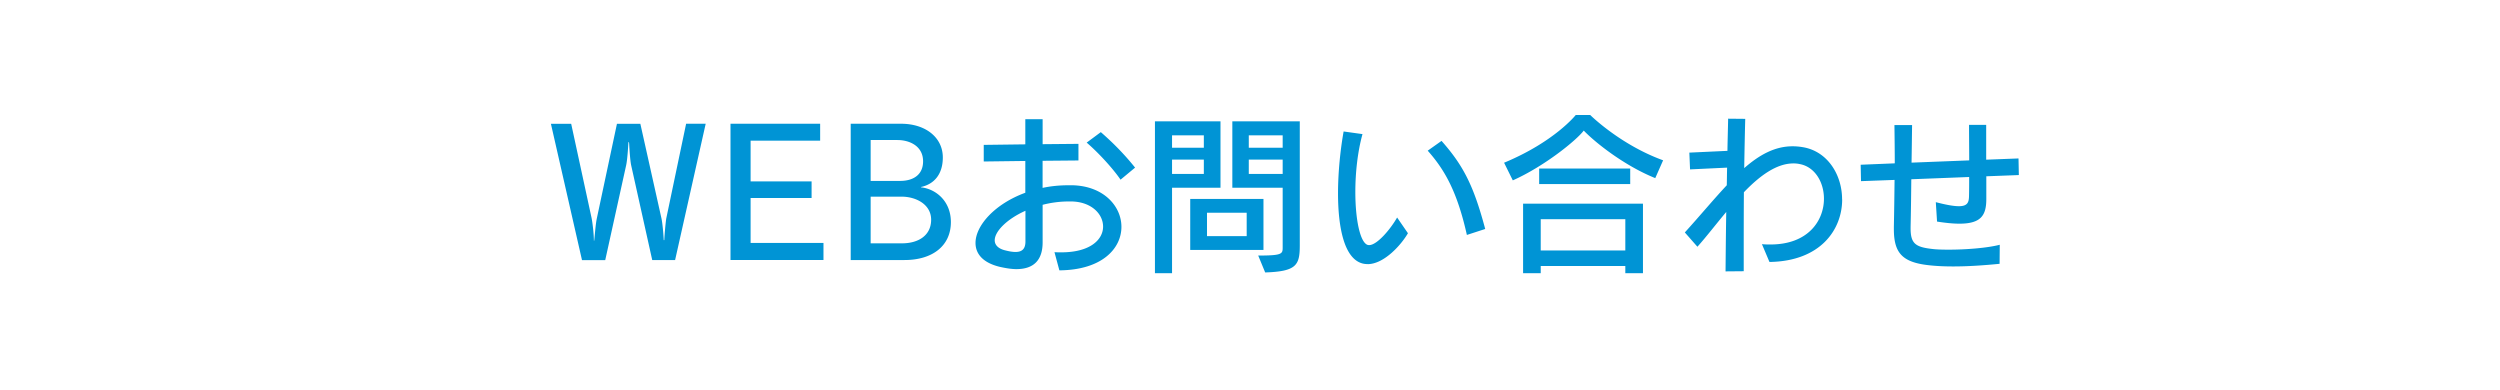 <svg id="Layer_2" xmlns="http://www.w3.org/2000/svg" viewBox="0 0 607.91 94.86"><defs><style>.cls-1{fill:#fff}.cls-2{fill:#0094d5}</style></defs><g id="_ザイン"><path class="cls-1" d="M0 0h607.91v94.86H0z"/><path class="cls-2" d="M164.17 63.24h-5.57l-5.14-23.12c-.25-1.27-.42-4.12-.47-5.18-.04-.21-.04-.34-.04-.38h-.13c-.04.34-.21 3.95-.55 5.57l-5.1 23.12h-5.65l-7.56-33.15h4.93l4.97 22.95c.25 1.27.55 3.95.55 5.48h.08c.17-1.57.34-4.04.64-5.44l4.89-22.99h5.69l5.14 23.03c.25 1.19.47 3.65.55 5.27h.13c.08-1.66.3-3.99.47-5.23l4.84-23.08h4.76l-7.44 33.15zm13.46 0V30.09h21.8v4.12h-16.91v9.9h14.83v4.04h-14.83v10.92h17.72v4.16h-22.61zm42.32 0h-13.09V30.09h12.24c5.99 0 10.16 3.36 10.16 8.2 0 4.08-2.12 6.5-5.31 7.18v.08c3.57.38 7.27 3.31 7.27 8.46 0 5.78-4.5 9.22-11.26 9.22zm-1.74-29.19h-6.5v9.94h7.18c3.19 0 5.57-1.49 5.57-4.76 0-3.74-3.31-5.18-6.25-5.18zm1.02 13.77h-7.52v11.35h7.61c4.12 0 7.1-2 7.1-5.74s-3.7-5.61-7.18-5.61zm34.29-8.72v6.59c1.91-.42 4.04-.64 6.29-.64h1.02c7.61.21 11.86 5.14 11.86 10.11 0 5.23-4.67 10.5-15.09 10.58l-1.19-4.42c.55.04 1.11.04 1.66.04 7.1 0 10.16-3.15 10.16-6.25s-2.85-5.99-7.56-6.12h-.85c-2.17 0-4.29.3-6.29.81v9.14c0 4.21-2.08 6.5-6.37 6.5-1.19 0-2.51-.21-4.04-.55-4.08-.98-5.91-3.14-5.91-5.82 0-4.21 4.67-9.48 12.11-12.2v-7.73l-10.11.13v-4.04l10.11-.13v-6.12h4.21v6.08l8.71-.08v4.04l-8.71.08zm-4.16 12.15c-4.5 2-7.48 5.01-7.48 7.18 0 1.1.81 2.04 2.59 2.46.98.25 1.79.38 2.46.38 1.62 0 2.42-.77 2.42-2.55v-7.48zm23.12-7.56c-2.04-2.98-5.69-6.84-8.24-9.01l3.44-2.55c3.02 2.63 5.78 5.44 8.33 8.63l-3.53 2.93zM285 45.65v20.78h-4.16V29.5h15.94v16.15h-11.77zm7.73-12.75H285v3.02h7.73V32.9zm0 5.91H285v3.48h7.73v-3.48zm-3.31 21.97V48.37h17.81v12.41h-17.81zm13.73-9.05h-9.65v5.69h9.65v-5.69zm4.5 14.53l-1.7-4.12c5.74 0 5.95-.38 5.95-1.91V45.65h-12.24V29.5h16.4v30.21c0 4.8-.85 6.29-8.41 6.54zm4.25-33.36h-8.24v3.02h8.24V32.9zm0 5.91h-8.24v3.48h8.24v-3.48zm20.65 25.41c-.38 0-.76-.04-1.15-.13-4.55-1.1-6.04-8.8-6.04-17.08 0-5.27.6-10.79 1.36-15.04l4.59.64c-1.19 4.29-1.74 9.43-1.74 14.07 0 6.67 1.15 12.32 3.02 12.88.13.04.21.04.34.04 1.96 0 5.27-3.99 6.8-6.71l2.63 3.82c-1.53 2.68-5.74 7.52-9.82 7.52zm24.14-7.1c-2.34-10.5-5.4-15.85-9.52-20.48l3.36-2.38c5.23 5.91 7.78 10.75 10.62 21.42l-4.46 1.45zm45.8-13.81c-7.78-3.14-14.87-8.92-17.38-11.56-1.74 2.34-9.6 8.71-17.25 12.11l-2.12-4.29c12.28-5.1 17.42-11.6 17.42-11.6h3.53s7.27 7.22 17.72 11.01l-1.91 4.33zm-7.27 23.12v-1.74h-20.57v1.74h-4.29V49.52h29.15v16.91h-4.29zm-20.95-21.67v-3.78h22.14v3.78h-22.14zm20.95 8.54h-20.57v7.61h20.57V53.3zm52.73-4.81c0 7.35-5.27 15.04-17.68 15.21l-1.83-4.33c.72.08 1.45.08 2.08.08 9.18 0 13-5.82 13-11.13 0-3.99-2.17-7.69-5.82-8.41a6.81 6.81 0 0 0-1.62-.17c-4.12 0-8.2 3.02-12.03 7.01-.04 5.35-.04 10.75-.04 14.87v4.33l-4.42.04c.04-4.21.08-9.22.17-14.45-2.46 2.93-4.8 5.99-7.01 8.46l-3.06-3.48c3.7-4.08 7.01-8.07 10.2-11.47.04-1.4.04-2.85.08-4.29l-9.01.43-.17-4.08 9.26-.43c.04-2.72.13-5.4.17-7.82l4.16.04c-.08 2.8-.17 7.18-.25 11.98 3.7-3.23 7.44-5.31 11.77-5.31.85 0 1.74.08 2.68.25 5.91 1.1 9.35 6.76 9.35 12.66zM483 42.88v5.52c0 3.95-1.27 5.99-6.54 5.99-1.49 0-3.27-.17-5.44-.51l-.3-4.72c2.63.68 4.38.98 5.61.98 2.04 0 2.42-.89 2.46-2.34.04-1.57.04-3.19.04-4.76l-14.07.55c-.04 3.82-.08 7.61-.17 11.56v.38c0 3.74 1.23 4.55 5.27 5.01 1.02.13 2.42.17 4 .17 4.04 0 9.26-.38 12.41-1.19l-.04 4.63c-3.87.38-7.65.64-11.26.64-2.08 0-4.08-.08-5.99-.3-6.5-.72-8.46-3.06-8.46-8.8v-.55c.08-3.95.13-7.65.17-11.39l-8.16.3-.08-3.99 8.29-.34c0-2.97-.04-6.03-.08-9.31h4.29c-.04 3.14-.08 6.16-.13 9.14l14.02-.55c0-2.8-.04-5.61-.04-8.63h4.17v8.46l7.86-.3.08 4.04-7.9.3z"/></g></svg>